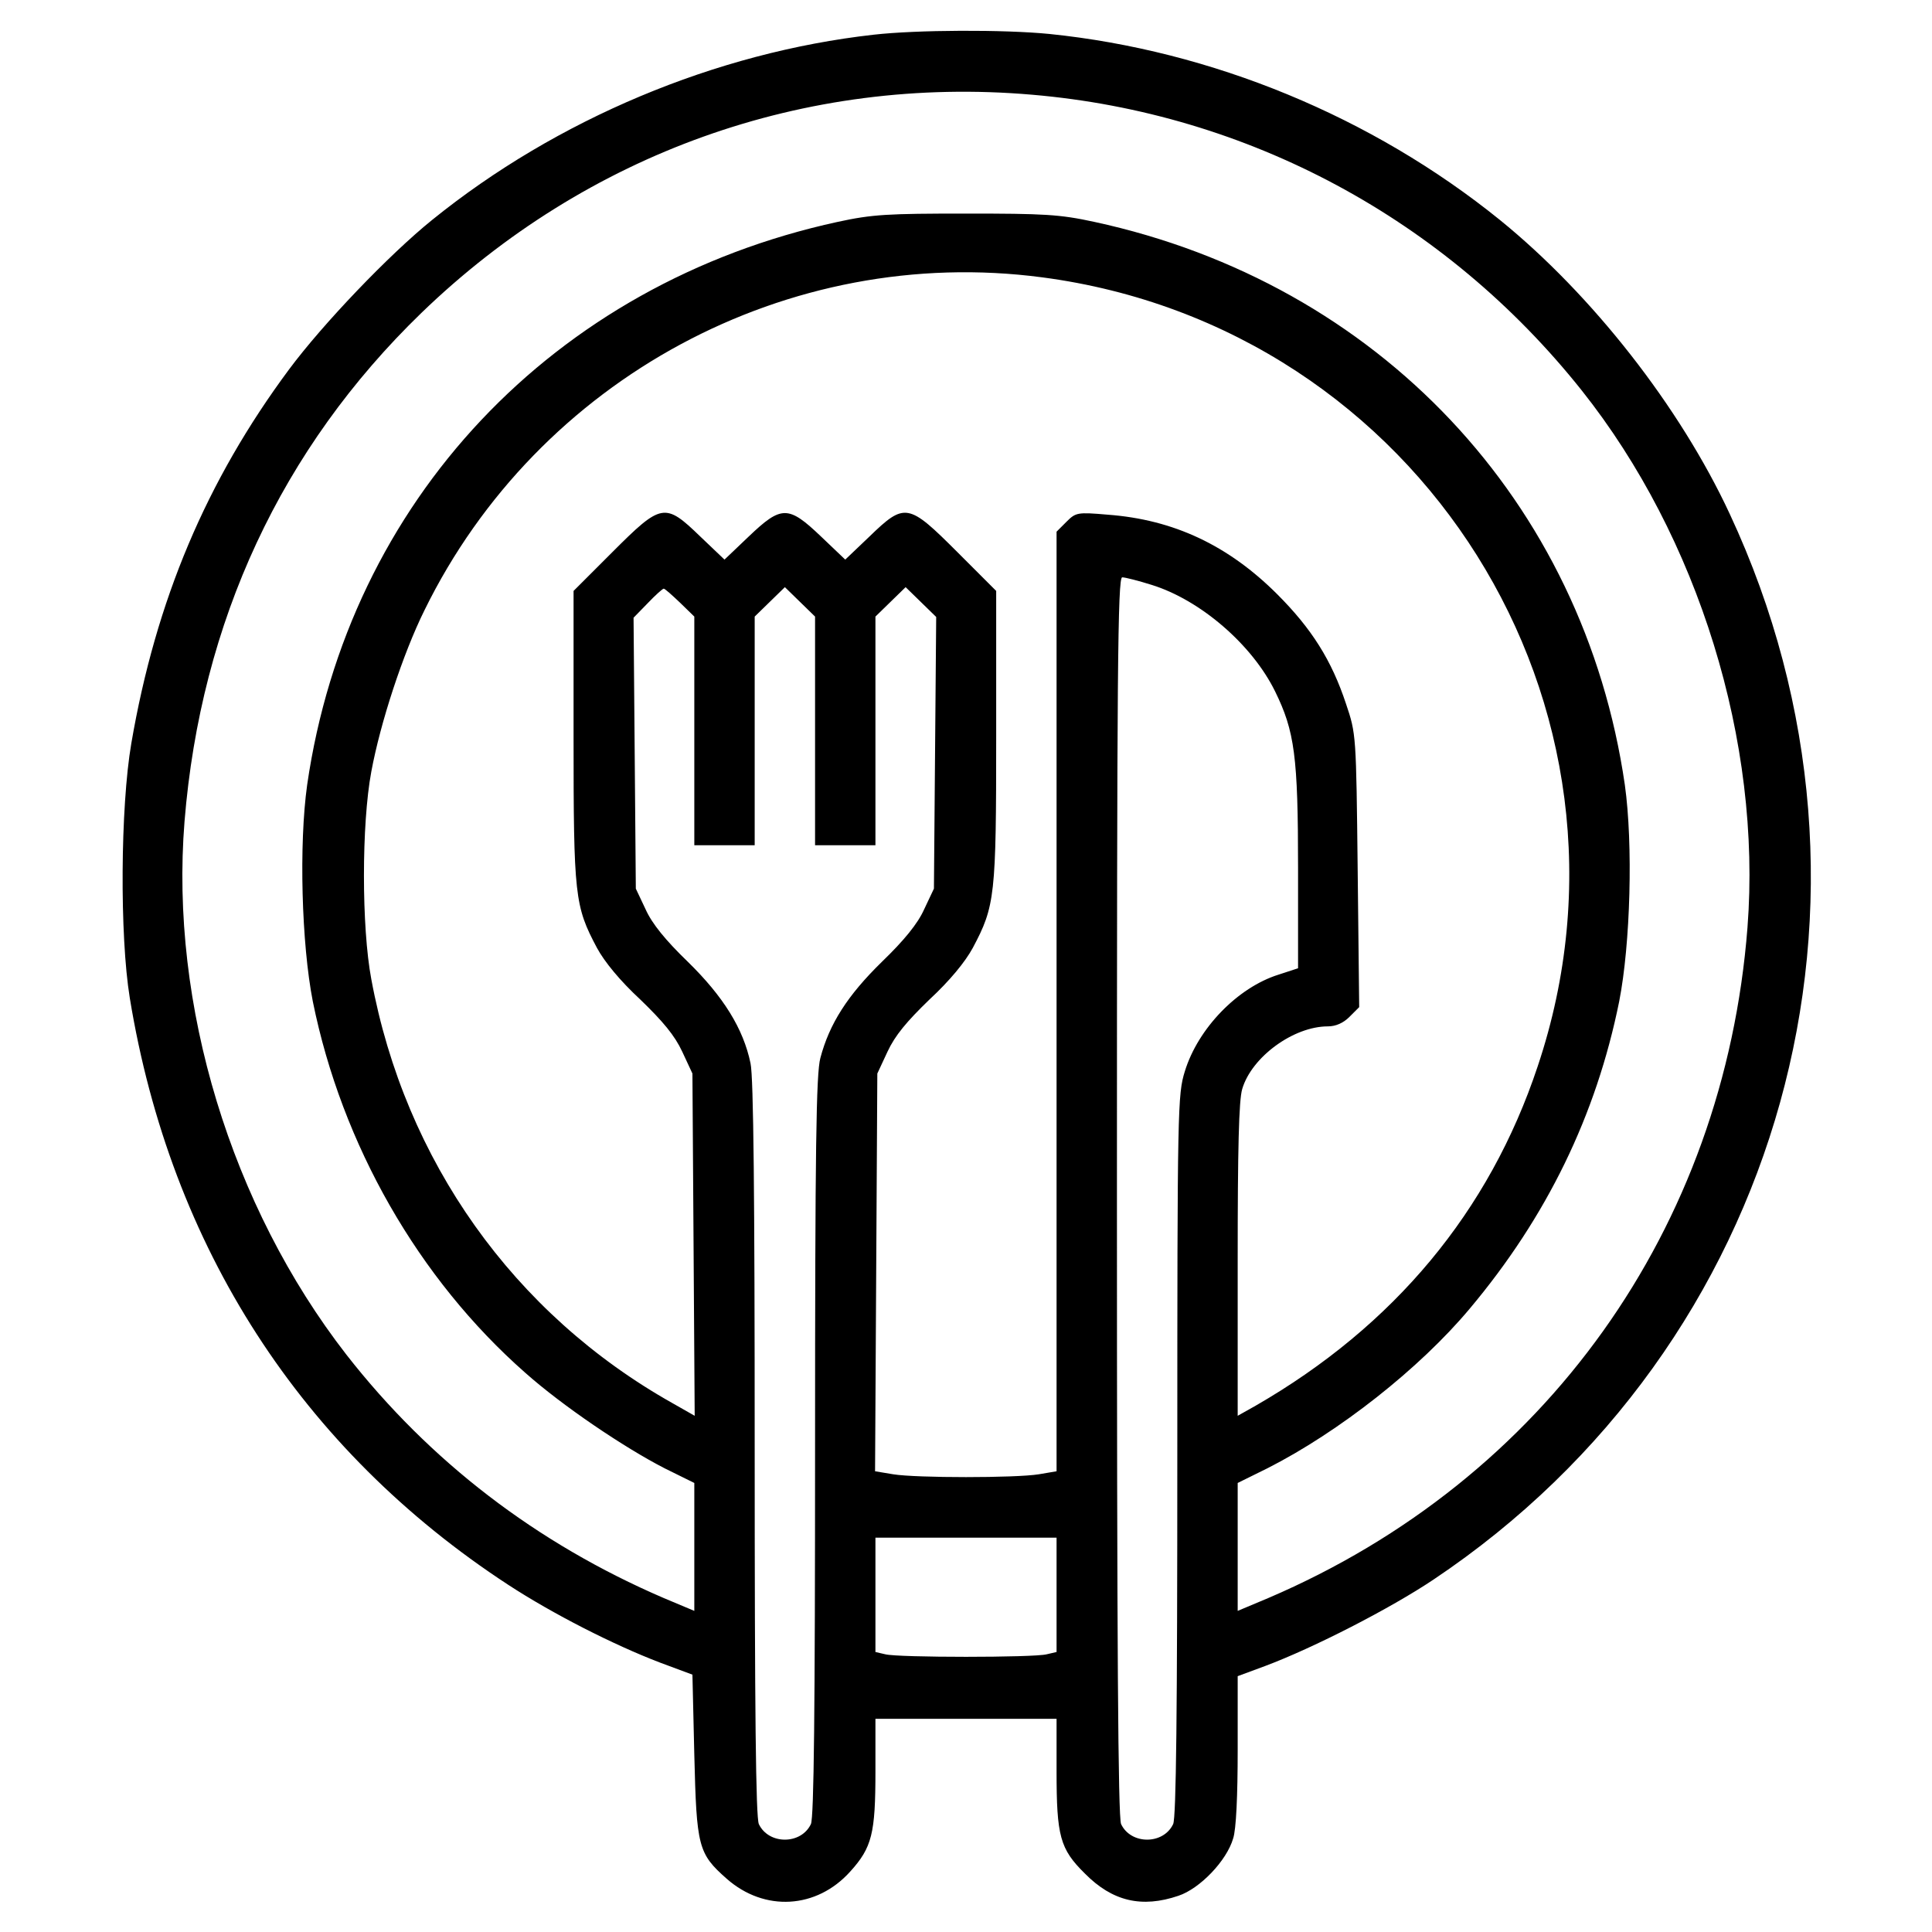 <?xml version="1.0" standalone="no"?>
<!DOCTYPE svg PUBLIC "-//W3C//DTD SVG 20010904//EN"
 "http://www.w3.org/TR/2001/REC-SVG-20010904/DTD/svg10.dtd">
<svg version="1.0" xmlns="http://www.w3.org/2000/svg"
 width="512pt" height="512pt" viewBox="0 0 512 512"
 preserveAspectRatio="xMidYMid meet">

<g transform="translate(0,512) scale(0.1,-0.1)"
fill="#000000" stroke="none">
<path d="M2315 5028 c-418 -47 -840 -224 -1170 -491 -114 -92 -289 -275 -379
-396 -219 -295 -353 -612 -418 -991 -29 -169 -31 -510 -4 -675 108 -660 455
-1197 1003 -1555 118 -77 279 -159 402 -206 l86 -32 5 -213 c6 -243 10 -261
86 -328 100 -88 238 -80 327 19 58 64 67 101 67 266 l0 139 240 0 240 0 0
-139 c0 -172 9 -206 75 -271 73 -74 151 -92 248 -59 57 19 128 93 145 152 8
24 12 113 12 235 l0 195 73 27 c128 48 331 152 446 229 928 621 1259 1808 785
2824 -132 284 -365 581 -609 779 -339 274 -764 449 -1194 493 -121 12 -352 11
-466 -2z m420 -159 c573 -49 1096 -330 1457 -784 309 -389 477 -931 439 -1423
-62 -798 -536 -1463 -1270 -1777 l-81 -34 0 169 0 170 79 39 c189 96 403 264
536 423 204 243 335 512 396 814 30 153 37 417 15 574 -109 751 -653 1329
-1406 1492 -92 20 -133 22 -340 22 -207 0 -248 -2 -340 -22 -754 -164 -1297
-740 -1406 -1492 -22 -157 -15 -421 15 -574 77 -380 280 -735 563 -984 99 -88
262 -198 369 -253 l79 -39 0 -170 0 -169 -81 34 c-337 145 -620 362 -841 645
-306 394 -468 927 -429 1413 43 530 257 989 628 1348 438 423 1017 630 1618
578z m27 -484 c1002 -132 1633 -1137 1313 -2091 -128 -385 -381 -688 -747
-899 l-48 -27 0 412 c0 295 3 424 12 454 25 85 136 166 227 166 21 0 41 9 57
25 l26 26 -4 362 c-4 361 -4 362 -31 442 -38 115 -91 199 -182 290 -130 130
-275 198 -449 211 -81 7 -85 6 -110 -19 l-26 -26 0 -1245 0 -1245 -47 -8 c-62
-10 -324 -10 -386 0 l-48 8 3 527 3 527 27 58 c20 43 51 80 111 138 54 50 95
100 115 137 59 111 62 137 62 561 l0 385 -103 103 c-130 130 -139 132 -233 41
l-64 -61 -64 61 c-87 83 -105 83 -192 0 l-64 -61 -64 61 c-94 91 -103 89 -233
-41 l-103 -103 0 -385 c0 -424 3 -450 62 -561 20 -37 61 -87 115 -137 60 -58
91 -95 111 -138 l27 -58 3 -453 3 -454 -58 33 c-422 237 -710 643 -799 1124
-26 138 -26 411 0 550 24 130 84 313 141 428 301 614 964 971 1637 882z m290
-815 c129 -40 266 -158 327 -282 52 -106 61 -172 61 -469 l0 -265 -52 -17
c-108 -34 -213 -142 -248 -256 -19 -61 -20 -94 -20 -1017 0 -687 -3 -960 -11
-978 -26 -55 -112 -55 -138 0 -8 18 -11 467 -11 1664 0 1396 2 1640 14 1640 8
0 43 -9 78 -20z m-1250 -47 l38 -37 0 -303 0 -303 80 0 80 0 0 303 0 303 40
39 40 39 40 -39 40 -39 0 -303 0 -303 80 0 80 0 0 303 0 303 40 39 40 39 40
-39 41 -40 -3 -360 -3 -360 -26 -55 c-17 -38 -53 -82 -112 -139 -91 -89 -139
-164 -163 -255 -11 -41 -14 -234 -14 -1028 0 -705 -3 -984 -11 -1002 -26 -55
-112 -55 -138 0 -8 18 -11 295 -11 994 0 671 -3 985 -11 1022 -19 92 -72 177
-166 269 -59 57 -95 101 -112 139 l-26 55 -3 359 -3 359 38 39 c20 21 39 38
42 38 3 0 22 -17 43 -37z m998 -2629 l0 -152 -26 -6 c-33 -9 -395 -9 -428 0
l-26 6 0 152 0 151 240 0 240 0 0 -151z"/>
</g>
</svg>
